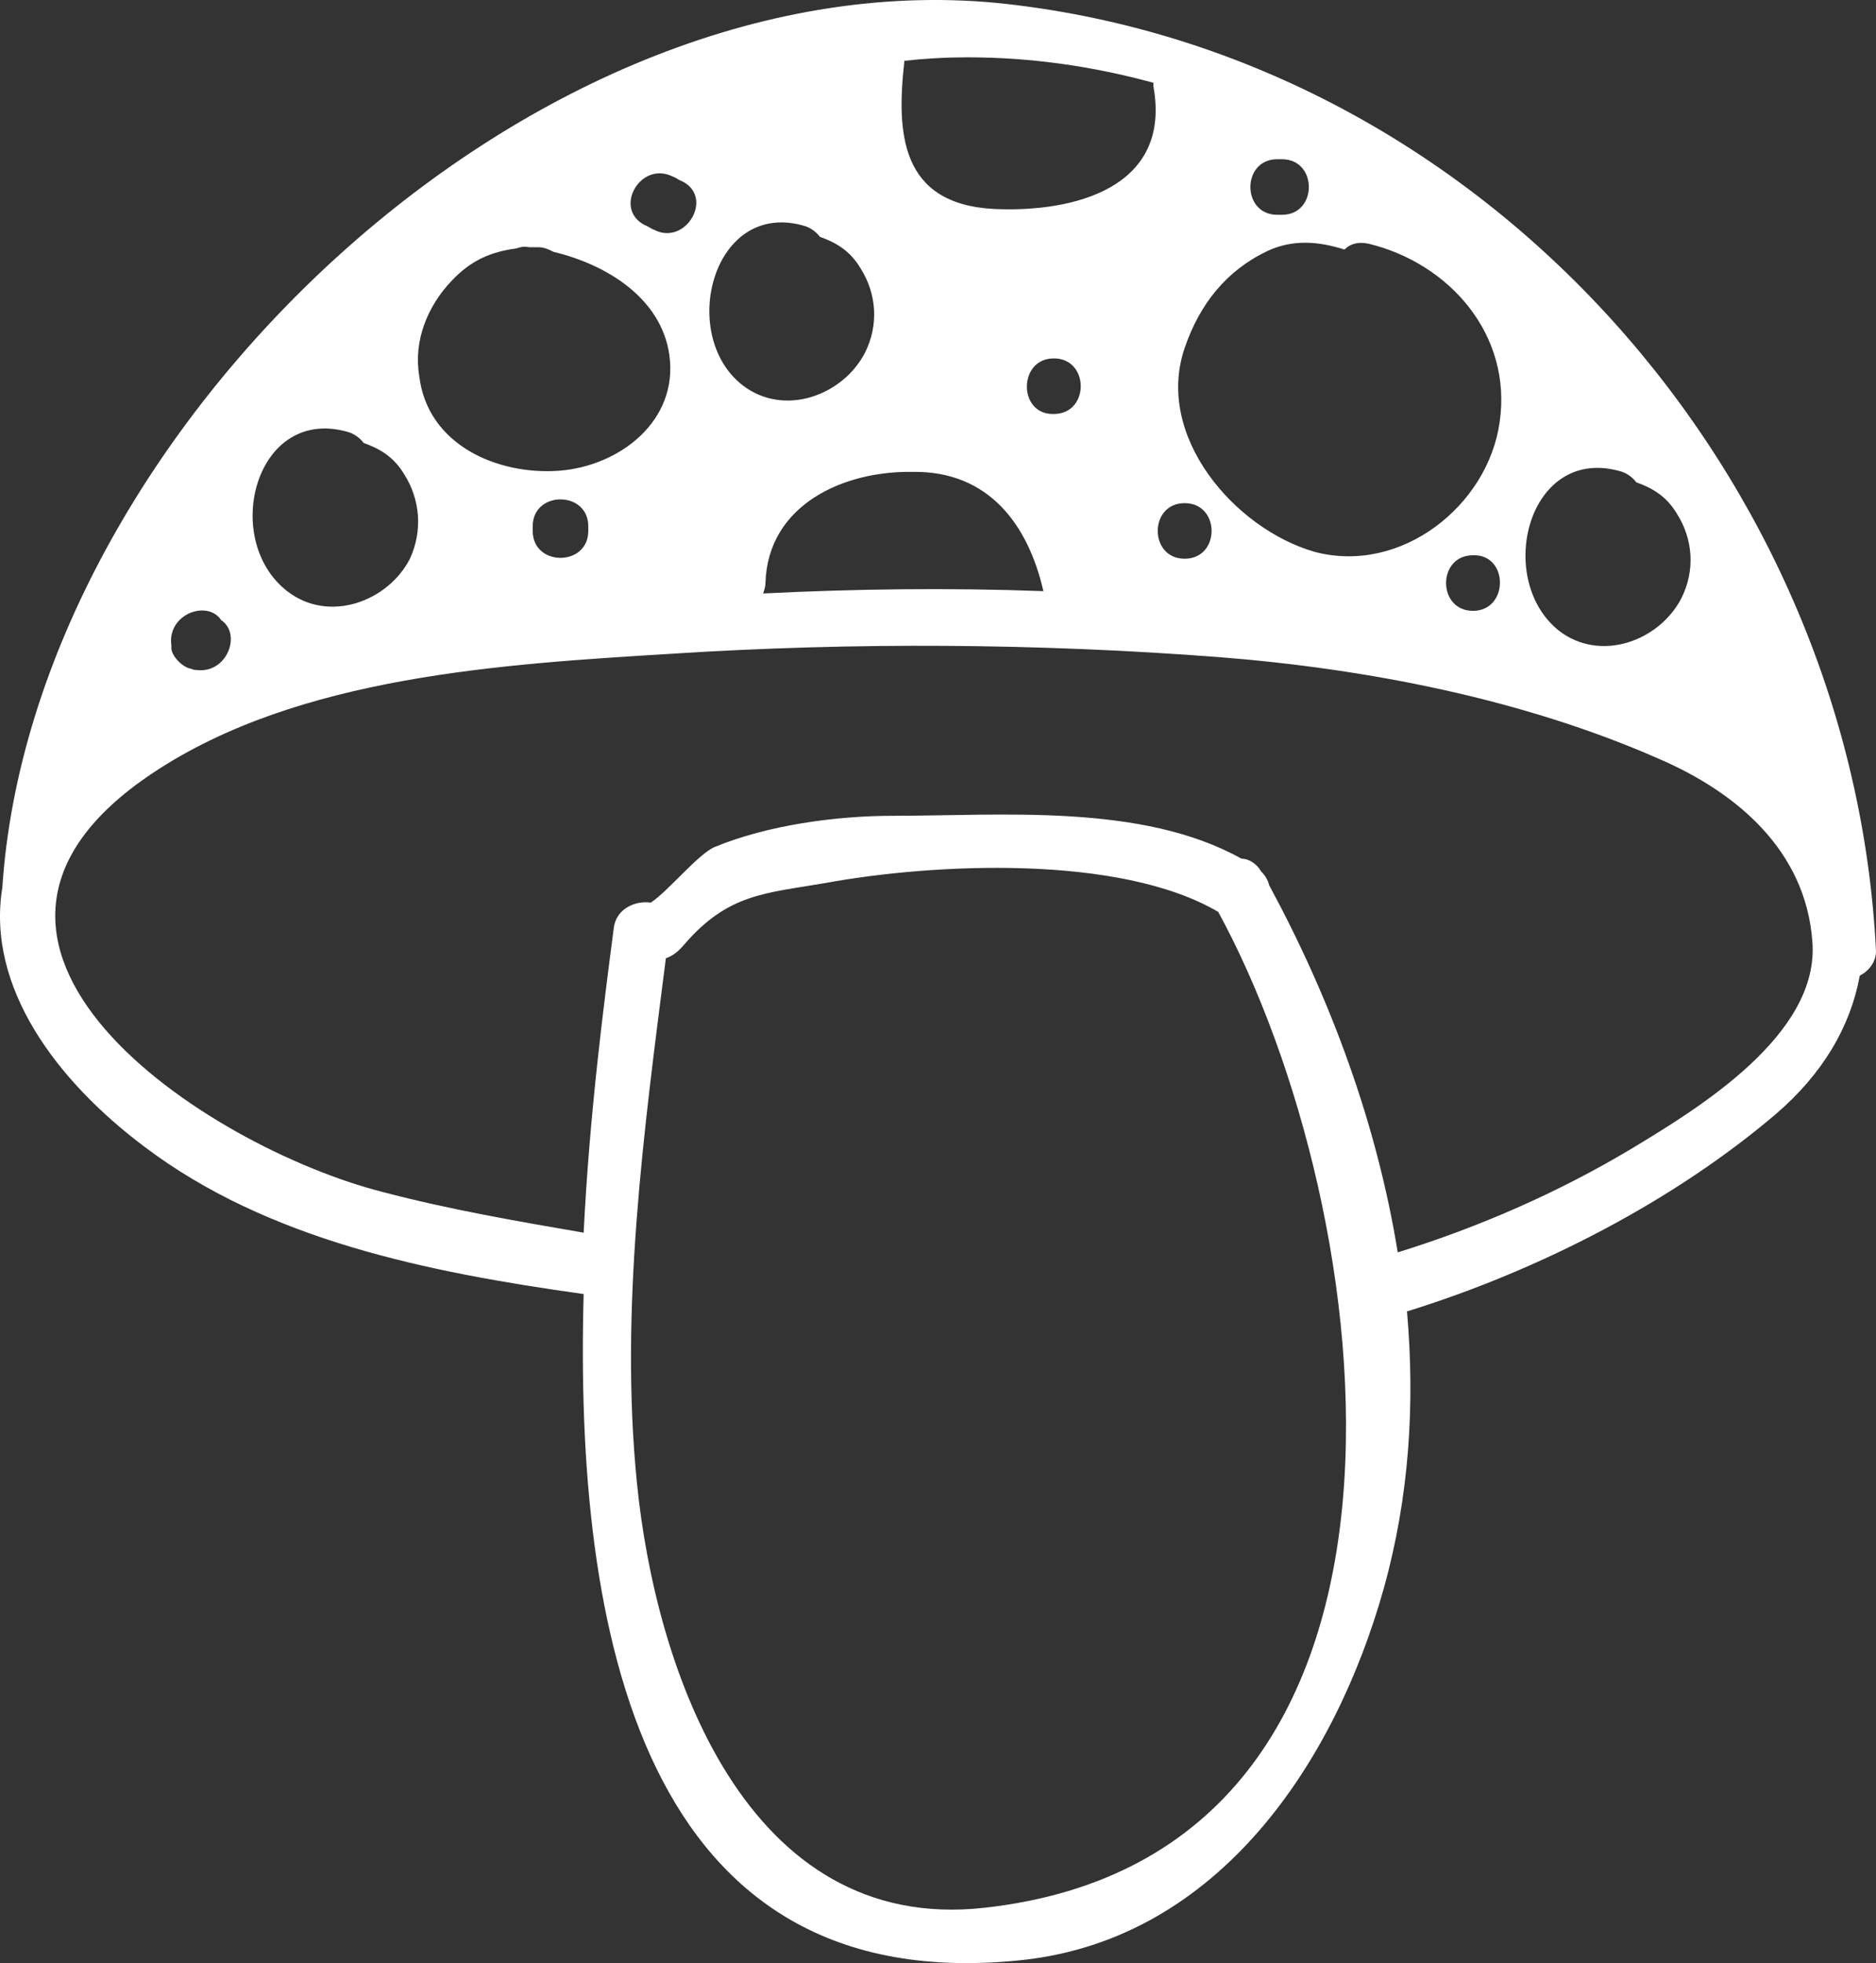 <?xml version="1.0" encoding="UTF-8" standalone="no"?>
<!-- Generator: Adobe Illustrator 21.0.2, SVG Export Plug-In . SVG Version: 6.00 Build 0)  -->

<svg
   xmlns:dc="http://purl.org/dc/elements/1.1/"
   xmlns:cc="http://creativecommons.org/ns#"
   xmlns:rdf="http://www.w3.org/1999/02/22-rdf-syntax-ns#"
   xmlns:svg="http://www.w3.org/2000/svg"
   xmlns="http://www.w3.org/2000/svg"
   xmlns:sodipodi="http://sodipodi.sourceforge.net/DTD/sodipodi-0.dtd"
   xmlns:inkscape="http://www.inkscape.org/namespaces/inkscape"
   version="1.1"
   id="Ebene_1"
   x="0px"
   y="0px"
   viewBox="0 0 162.001 169.528"
   xml:space="preserve"
   inkscape:version="0.91 r13725"
   sodipodi:docname="icons-zett-pilz.svg"
   width="162.001"
   height="169.528"><rect x="0" y="0" width="162.001" height="169.528" fill="#333333" stroke="none"/><defs
     id="defs9" /><sodipodi:namedview
     pagecolor="#ffffff"
     bordercolor="#666666"
     borderopacity="1"
     objecttolerance="10"
     gridtolerance="10"
     guidetolerance="10"
     inkscape:pageopacity="0"
     inkscape:pageshadow="2"
     inkscape:window-width="1920"
     inkscape:window-height="1018"
     id="namedview7"
     showgrid="false"
     fit-margin-top="0"
     fit-margin-left="0"
     fit-margin-right="0"
     fit-margin-bottom="0"
     inkscape:zoom="1.18"
     inkscape:cx="-24.507301"
     inkscape:cy="84.777459"
     inkscape:window-x="1912"
     inkscape:window-y="-8"
     inkscape:window-maximized="1"
     inkscape:current-layer="Ebene_1" /><style
     type="text/css"
     id="style3">
	.st0{fill:#FFFFFF;}
</style><path
     class="st0"
     d="m 87.001,0.35 c -40.7,-4.6 -84.2,36.9 -86.8,76.3 -1.4,8.6 4.7,16.7 12.3,22.4 10.6,8 24.3,10.8 37.9,12.7 -0.8,29 4.9,61.1 38,57.5 16.9,-1.9 26.9,-17.1 31.1,-32.1 2.2,-7.9 2.7,-15.9 2,-23.9 11.6,-3.6 23.1,-9.6 31.8,-17 4.1,-3.5 6.5,-7.6 7.3,-12 0.8,-0.4 1.4,-1.2 1.4,-2.1 -2,-40.9 -33.7,-77.1 -75,-81.8 z M 140.101,40.75 c 0.5,0.2 0.9,0.5 1.2,0.9 1.4,0.5 2.6,1.2 3.5,2.7 1.4,2.2 1.6,4.9 0.4,7.3 -1.9,3.7 -7,5.6 -10.6,2.8 -5.6,-4.5 -2.6,-16.2 5.5,-13.7 z m -29.8,-27 0.4,0 c 3.1,0 3.1,4.8 0,4.8 l -0.4,0 c -3.1,0 -3.1,-4.8 0,-4.8 z m -8,16.3 c 1.3,-3.8 3.6,-6.7 7.2,-8.4 2.2,-1 4.4,-0.8 6.6,-0.1 0.5,-0.5 1.2,-0.7 2.1,-0.5 7,1.7 12.4,7.9 11.3,15.4 -1,7.2 -8.5,13.2 -16,11.2 -6.9,-2 -13.8,-10 -11.2,-17.6 z m 24.9,22.7 c -3.1,0 -3.1,-4.8 0,-4.8 3.1,-0.1 3.1,4.8 0,4.8 z m -24.9,-9.3 c 3.1,0 3.1,4.8 0,4.8 -3.1,0 -3.1,-4.8 0,-4.8 z M 78.101,5.25 c 1.8,-0.2 3.6,-0.3 5.5,-0.3 5.5,0 10.9,0.8 16,2.2 0,0.1 0,0.2 0,0.3 1.6,8.8 -6.9,10.9 -13.7,10.6 -8.2,-0.4 -8.5,-6.6 -7.8,-12.8 z m 12.9,25.7 c 3.1,0 3.1,4.8 0,4.8 -3.1,0.1 -3.1,-4.8 0,-4.8 z m -0.9,20.1 c -8.1,-0.3 -16.2,-0.2 -24.2,0.2 0.1,-0.3 0.2,-0.6 0.2,-0.9 0.2,-6.8 6.8,-9.7 12.7,-9.6 6.6,-0.1 10,4.6 11.3,10.3 z m -20.5,-31.5 c 0.5,0.2 0.9,0.5 1.2,0.9 1.4,0.5 2.6,1.2 3.5,2.7 1.4,2.2 1.6,4.9 0.4,7.3 -1.9,3.7 -7,5.6 -10.6,2.8 -5.6,-4.4 -2.5,-16.2 5.5,-13.7 z m -11.5,-4.3 c 0.3,0.1 0.5,0.3 0.8,0.4 2.8,1.4 0.3,5.6 -2.4,4.2 -0.3,-0.1 -0.5,-0.3 -0.8,-0.4 -2.8,-1.4 -0.4,-5.6 2.4,-4.2 z m -19.1,9 c 1.7,-1.8 3.4,-2.5 5.6,-2.8 0.3,-0.1 0.6,-0.2 1.1,-0.1 0.1,0 0.1,0 0.2,0 0.2,0 0.4,0 0.6,0 0.5,0 0.9,0.2 1.3,0.4 4.6,1.1 9.3,4 10,8.9 0.8,5.7 -4.3,9.6 -9.5,10 -5.3,0.4 -11.4,-2.2 -12.1,-8.2 -0.5,-3 0.7,-6 2.8,-8.2 z m 11.8,21.2 0,0.4 c 0,3.1 -4.8,3.1 -4.8,0 l 0,-0.4 c 0,-3.1 4.8,-3.1 4.8,0 z m -20.6,-8.1 c 0.5,0.2 0.9,0.5 1.2,0.9 1.4,0.5 2.6,1.2 3.5,2.7 1.4,2.2 1.6,4.9 0.5,7.3 -1.9,3.7 -7,5.6 -10.6,2.8 -5.8,-4.5 -2.7,-16.2 5.4,-13.7 z m -11.1,16.2 c 1.8,1.2 0.5,4.7 -2.2,4.3 -0.1,0 -0.2,0 -0.4,-0.1 -0.7,-0.1 -1.6,-1 -1.7,-1.7 l 0,-0.3 c -0.4,-2.7 3.1,-4 4.3,-2.2 z m 65.9,111.2 c -20.6,2.3 -28.4,-20.6 -30,-36.7 -1.5,-15 0.6,-30.4 2.5,-45.3 0.6,-0.2 1.1,-0.6 1.6,-1.2 3.8,-4.4 7,-4.4 12.2,-5.3 9.3,-1.7 25.4,-2.5 33.9,2.5 14,25.7 21.4,81.4 -20.2,86 z M 140.801,99.25 c -6.2,3.7 -13,6.7 -20.1,8.9 -1.8,-11.1 -5.8,-21.9 -11.1,-31.7 -0.1,-0.4 -0.3,-0.8 -0.7,-1.2 -0.4,-0.7 -1.1,-1.1 -1.7,-1.1 -8.6,-4.8 -20.7,-3.7 -30.1,-3.7 -4.9,0 -10.8,0.8 -15.4,2.7 -1.4,0.6 -4,3.8 -5.5,4.8 -1.3,-0.2 -3,0.5 -3.2,2.2 -0.9,6.9 -2.1,16.2 -2.6,26.3 -5.8,-1 -11.6,-2 -17.3,-3.5 -15.4,-3.9 -42,-21.5 -19.9,-36.2 12.6,-8.4 30.3,-9.4 44.9,-10.3 15.6,-1 31.6,-0.9 47.2,0.3 12.7,1 26.2,3.6 38,8.8 6.7,2.9 12.6,7.9 13.2,15.7 0.7,8.1 -9.9,14.5 -15.7,18 z"
     id="path5"
     inkscape:connector-curvature="0"
     style="fill:#ffffff" /></svg>